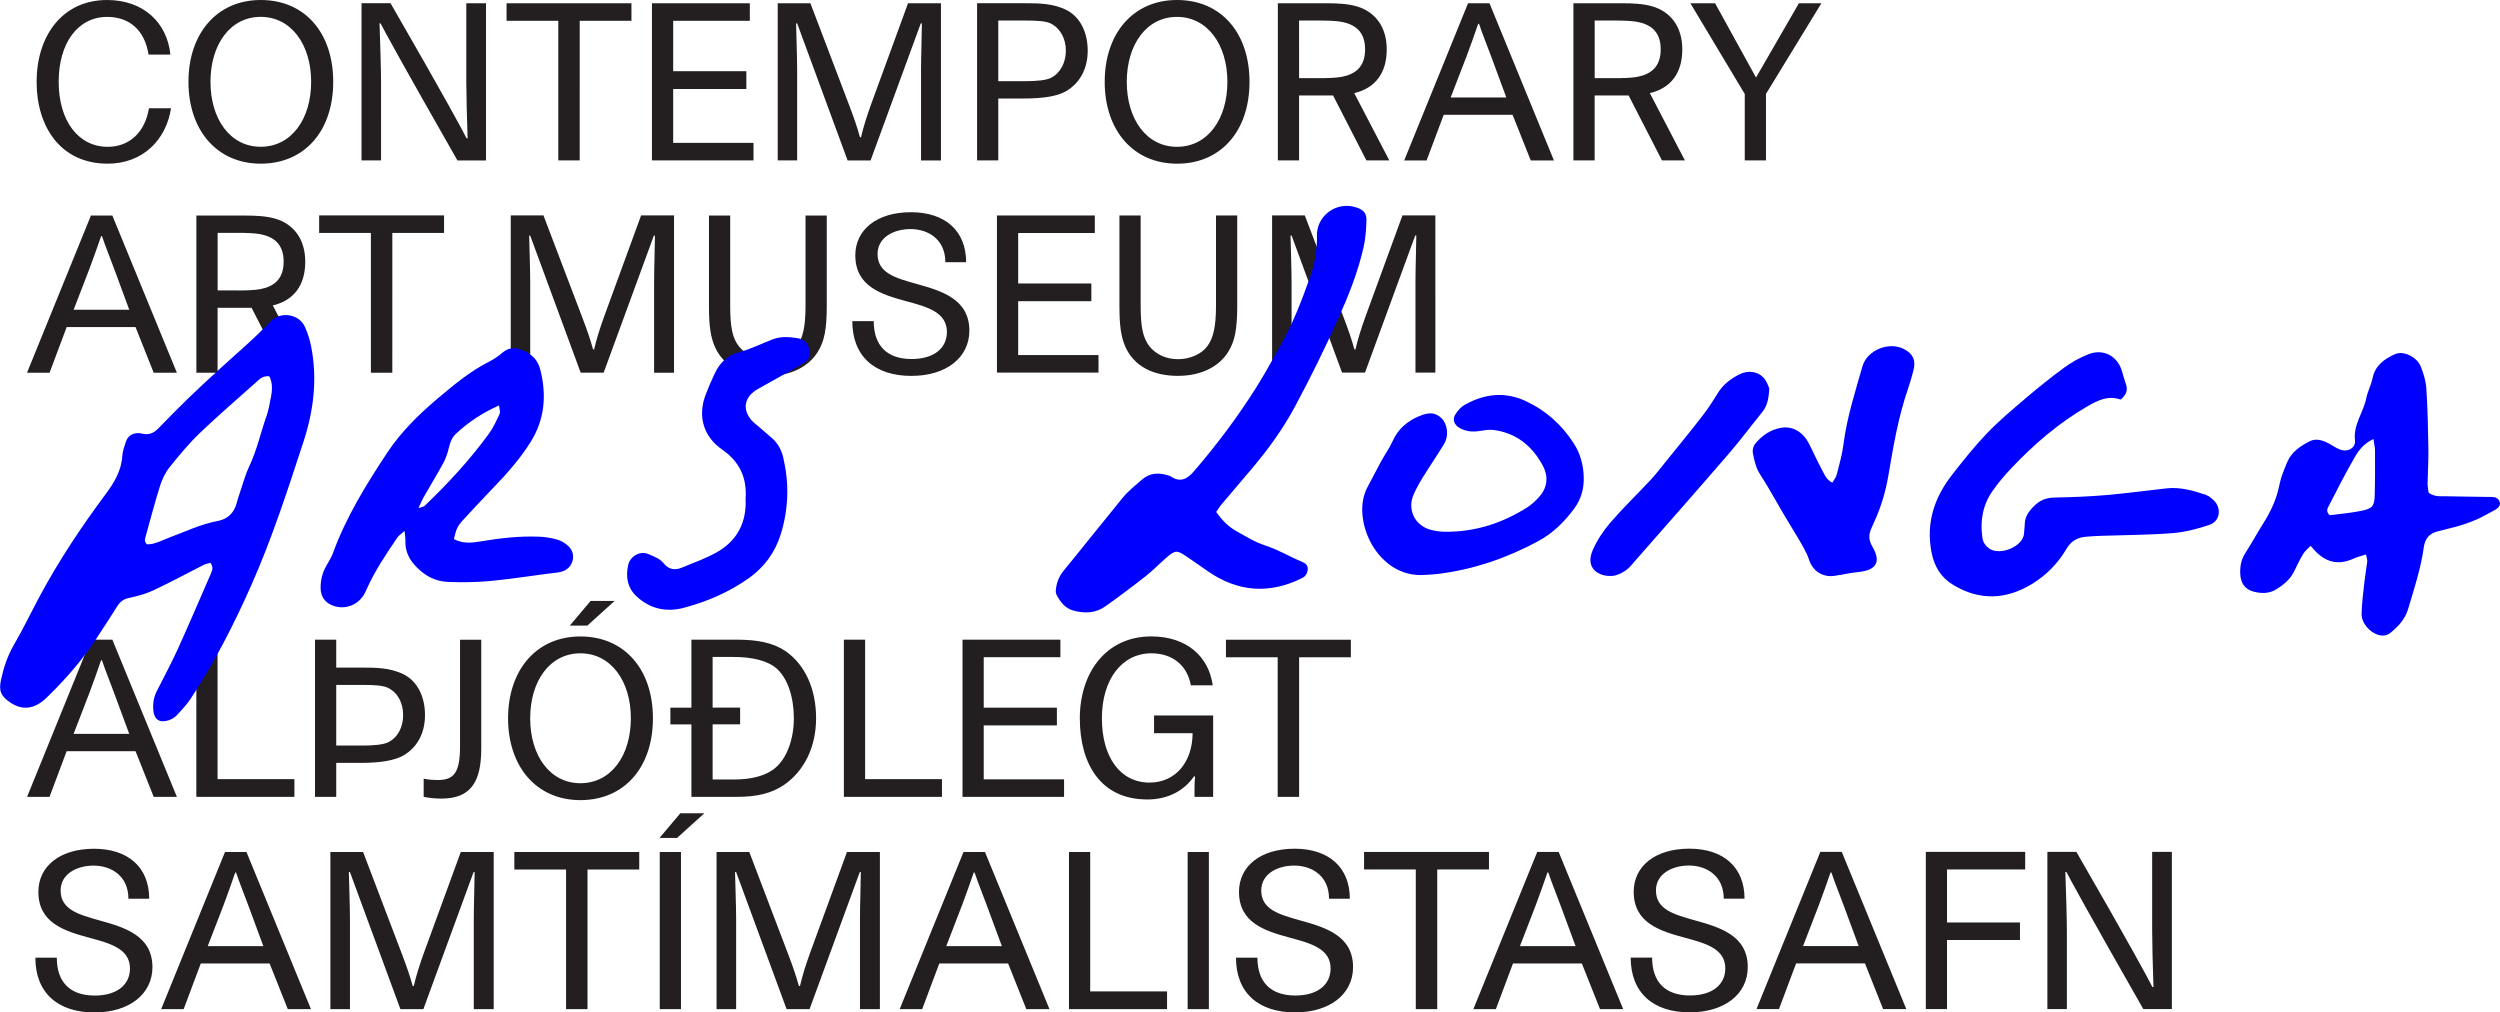 <?xml version="1.0" encoding="UTF-8"?><svg id="Layer_1" xmlns="http://www.w3.org/2000/svg" xmlns:xlink="http://www.w3.org/1999/xlink" viewBox="0 0 590.07 238.93"><defs><style>.cls-1{fill:none;}.cls-2{clip-path:url(#clippath);}.cls-3{fill:blue;}.cls-4{fill:#231f20;}</style><clipPath id="clippath"><rect class="cls-1" x="0" width="590.07" height="238.93"/></clipPath></defs><g class="cls-2"><path class="cls-4" d="M483.24,238.17h4.6v-18.5c0-2.5-.2-9.71-.36-13.85h.26c.77,1.53,5.16,9.61,18.14,32.35h6.74v-37.1h-4.65v18.5c0,2.5,.15,9.35,.31,13.39h-.26c-.77-1.58-4.85-9.2-17.93-31.89h-6.85v37.1Zm-28.7,0h5.01v-16.3h17.22v-4.14h-17.22v-12.52h18.45v-4.14h-23.45v37.1Zm-28.97-14.87l3.73-9.66c.97-2.55,1.89-5.21,2.76-7.72h.2c.87,2.61,1.94,5.16,2.91,7.82l3.53,9.56h-13.13Zm-10.99,14.87h5.31l4.04-10.78h16.25l4.29,10.78h5.47l-15.23-37.1h-5.06l-15.07,37.1Zm-15.7,.77c8.12,0,13.64-4.29,13.64-10.68,0-7.46-6.59-9.4-12.52-11.04-4.91-1.38-9.15-2.56-9.15-7.05,0-3.99,3.94-5.88,7.77-5.88,4.14,0,8.23,2.4,8.23,7.82h4.91c0-7.41-4.96-11.8-13.03-11.8s-13.13,4.14-13.13,10.17c0,7.36,6.18,9.25,12.01,10.83,4.96,1.33,9.61,2.61,9.61,7.26,0,3.88-3.12,6.39-8.33,6.39-5.83,0-8.94-3.17-8.94-8.94h-5.06c0,8.28,5.26,12.93,14,12.93m-40.14-15.64l3.73-9.66c.97-2.55,1.89-5.21,2.76-7.72h.2c.87,2.61,1.94,5.16,2.91,7.82l3.53,9.56h-13.13Zm-10.99,14.87h5.31l4.04-10.78h16.25l4.29,10.78h5.47l-15.23-37.1h-5.06l-15.07,37.1Zm-13.59,0h5.06v-32.96h12.21v-4.14h-29.48v4.14h12.21v32.96Zm-28.45,.77c8.13,0,13.64-4.29,13.64-10.68,0-7.46-6.59-9.4-12.52-11.04-4.91-1.38-9.15-2.56-9.15-7.05,0-3.99,3.93-5.88,7.77-5.88,4.14,0,8.23,2.4,8.23,7.82h4.91c0-7.41-4.96-11.8-13.03-11.8s-13.13,4.14-13.13,10.17c0,7.36,6.18,9.25,12.01,10.83,4.96,1.33,9.61,2.61,9.61,7.26,0,3.88-3.12,6.39-8.33,6.39-5.82,0-8.94-3.17-8.94-8.94h-5.06c0,8.28,5.26,12.93,14,12.93m-25.41-.77h5.01v-37.1h-5.01v37.1Zm-28.01,0h23.15v-4.19h-18.14v-32.91h-5.01v37.1Zm-28.97-14.87l3.73-9.66c.97-2.55,1.89-5.21,2.76-7.72h.2c.87,2.61,1.94,5.16,2.91,7.82l3.53,9.56h-13.13Zm-10.99,14.87h5.31l4.04-10.78h16.25l4.29,10.78h5.47l-15.23-37.1h-5.06l-15.07,37.1Zm-43.2,0h4.6v-21.21c0-3.07-.2-8.48-.26-11.14h.26l11.91,32.35h5.42l11.85-32.35h.25c-.05,4.19-.2,7.66-.2,11.14v21.21h4.7v-37.1h-7.77l-8.74,23.91c-1.02,2.86-1.79,5.26-2.35,7.72h-.26c-.66-2.35-1.28-4.24-2.61-7.72l-9.1-23.91h-7.72v37.1Zm-13.48-40.42h4.14l6.44-5.82h-5.67l-4.91,5.82Zm.05,40.42h5.01v-37.1h-5.01v37.1Zm-22.11,0h5.06v-32.96h12.21v-4.14h-29.48v4.14h12.21v32.96Zm-55.61,0h4.6v-21.21c0-3.07-.2-8.48-.26-11.14h.26l11.91,32.35h5.42l11.85-32.35h.25c-.05,4.19-.2,7.66-.2,11.14v21.21h4.7v-37.1h-7.77l-8.74,23.91c-1.02,2.86-1.79,5.26-2.35,7.72h-.26c-.66-2.35-1.28-4.24-2.61-7.72l-9.1-23.91h-7.72v37.1Zm-28.97-14.87l3.73-9.66c.97-2.55,1.89-5.21,2.76-7.72h.2c.87,2.61,1.94,5.16,2.91,7.82l3.53,9.56h-13.13Zm-10.99,14.87h5.31l4.04-10.78h16.25l4.29,10.78h5.47l-15.23-37.1h-5.06l-15.07,37.1Zm-15.7,.77c8.12,0,13.64-4.29,13.64-10.68,0-7.46-6.59-9.4-12.52-11.04-4.91-1.38-9.15-2.56-9.15-7.05,0-3.99,3.93-5.88,7.77-5.88,4.14,0,8.23,2.4,8.23,7.82h4.91c0-7.41-4.96-11.8-13.03-11.8s-13.13,4.14-13.13,10.17c0,7.36,6.18,9.25,12.01,10.83,4.96,1.33,9.61,2.61,9.61,7.26,0,3.88-3.12,6.39-8.33,6.39-5.82,0-8.94-3.17-8.94-8.94h-5.06c0,8.28,5.26,12.93,14,12.93"/><path class="cls-4" d="M301.57,188.09h5.06v-32.96h12.21v-4.14h-29.48v4.14h12.21v32.96Zm-30.83,.61c4.85,0,8.69-1.99,11.09-5.47l.26,.1c-.15,.97-.15,2.15-.15,3.22v1.53h4.4v-19.21h-13.95v4.19h9.1c-.05,6.9-4.09,11.65-10.17,11.65-6.9,0-11.24-5.98-11.24-15.18s4.75-15.33,11.65-15.33c5.01,0,8.48,2.81,9.35,7.56h5.16c-.92-6.75-6.08-11.55-14.51-11.55-10.68,0-16.86,8.58-16.86,19.32s4.91,19.16,15.89,19.16m-43.57-.61h23.96v-4.14h-18.96v-12.72h17.27v-4.19h-17.27v-11.91h18.09v-4.14h-23.1v37.1Zm-28.01,0h23.15v-4.19h-18.14v-32.91h-5.01v37.1Zm-30.98-4.09v-13.03h6.49v-3.94h-6.49v-11.96h5.06c4.24,0,7.92,.87,10.02,2.71,2.71,2.4,4.09,6.9,4.09,11.75s-1.58,9.3-4.29,11.65c-2.15,1.89-5.57,2.81-9.81,2.81h-5.06Zm-5.01,4.09h10.73c4.85,0,8.28-.87,11.19-2.86,4.7-3.27,7.51-8.89,7.51-15.69s-2.5-12.57-7.2-15.84c-2.91-1.99-6.64-2.71-11.5-2.71h-10.73v16.05h-4.96v3.94h4.96v17.12Zm-28.7-40.42h4.14l6.44-5.83h-5.67l-4.91,5.83Zm2.5,37.2c-7.2,0-11.85-6.54-11.85-15.33s4.65-15.33,11.85-15.33,11.91,6.54,11.91,15.33-4.65,15.33-11.91,15.33m0,3.99c10.37,0,17.12-7.72,17.12-19.31s-6.74-19.32-17.12-19.32-17.07,7.92-17.07,19.32,6.69,19.31,17.07,19.31m-32.8-.36c7,0,9.4-4.04,9.4-11.8v-25.7h-5.01v25.14c0,6.18-1.38,7.97-5.21,7.97-1.02,0-2.15-.05-3.37-.31v4.29c1.58,.31,2.96,.41,4.19,.41m-24.83-12.52v-14.31h6.28c2.55,0,4.8,.1,5.98,.71,2.35,1.18,3.53,3.63,3.53,6.39s-1.17,5.26-3.53,6.44c-1.18,.56-3.42,.77-5.98,.77h-6.28Zm-5.01,12.11h5.01v-8.02h5.77c4.6,0,8.07-.56,10.17-1.79,3.07-1.84,5.01-5.06,5.01-9.51,0-4.19-1.69-7.87-4.96-9.56-3.22-1.63-6.75-1.63-9.91-1.63h-6.08v-6.59h-5.01v37.1Zm-28.01,0h23.15v-4.19h-18.14v-32.91h-5.01v37.1Zm-28.97-14.87l3.73-9.66c.97-2.56,1.89-5.21,2.76-7.72h.2c.87,2.61,1.94,5.16,2.91,7.82l3.53,9.56h-13.13Zm-10.99,14.87h5.31l4.04-10.78H31.99l4.29,10.78h5.47l-15.23-37.1h-5.06l-15.07,37.1Z"/><path class="cls-4" d="M300.25,87.94h4.6v-21.21c0-3.07-.2-8.48-.25-11.14h.25l11.91,32.35h5.42l11.85-32.35h.26c-.05,4.19-.2,7.66-.2,11.14v21.21h4.7V50.84h-7.77l-8.74,23.91c-1.02,2.86-1.79,5.26-2.35,7.72h-.25c-.66-2.35-1.28-4.24-2.61-7.72l-9.1-23.91h-7.72v37.1Zm-22.18,.77c5.42,0,9.61-2.15,11.8-5.62,1.58-2.5,2.15-5.42,2.15-10.78v-21.46h-5.01v21.36c0,4.8-.61,7.61-2.09,9.56-1.33,1.79-4.04,3.01-6.85,3.01s-5.21-1.12-6.74-3.01c-1.53-1.94-2.1-4.45-2.1-9.56v-21.36h-5.01v21.46c0,4.75,.41,7.31,1.43,9.61,1.99,4.4,6.34,6.8,12.42,6.8m-42.75-.77h23.96v-4.14h-18.96v-12.72h17.27v-4.19h-17.27v-11.91h18.09v-4.14h-23.1v37.1Zm-20.16,.77c8.13,0,13.64-4.29,13.64-10.68,0-7.46-6.59-9.4-12.52-11.04-4.91-1.38-9.15-2.55-9.15-7.05,0-3.99,3.93-5.88,7.77-5.88,4.14,0,8.23,2.4,8.23,7.82h4.91c0-7.41-4.96-11.8-13.03-11.8s-13.13,4.14-13.13,10.17c0,7.36,6.18,9.25,12.01,10.83,4.96,1.33,9.61,2.61,9.61,7.26,0,3.88-3.12,6.39-8.33,6.39-5.82,0-8.94-3.17-8.94-8.94h-5.06c0,8.28,5.26,12.93,14,12.93m-33.98,0c5.42,0,9.61-2.15,11.8-5.62,1.58-2.5,2.15-5.42,2.15-10.78v-21.46h-5.01v21.36c0,4.8-.61,7.61-2.1,9.56-1.33,1.79-4.04,3.01-6.85,3.01s-5.21-1.12-6.74-3.01c-1.53-1.94-2.09-4.45-2.09-9.56v-21.36h-5.01v21.46c0,4.75,.41,7.31,1.43,9.61,1.99,4.4,6.34,6.8,12.42,6.8m-60.64-.77h4.6v-21.21c0-3.07-.2-8.48-.25-11.14h.25l11.91,32.35h5.42l11.85-32.35h.26c-.05,4.19-.2,7.66-.2,11.14v21.21h4.7V50.84h-7.77l-8.74,23.91c-1.02,2.86-1.79,5.26-2.35,7.72h-.25c-.66-2.35-1.28-4.24-2.61-7.72l-9.1-23.91h-7.72v37.1Zm-33.01,0h5.06V54.98h12.21v-4.14h-29.48v4.14h12.21v32.96Zm-31.37-19.42h-4.8v-13.59h4.8c1.79,0,3.88,.05,5.26,.31,3.12,.61,5.52,2.25,5.52,6.49s-2.4,5.88-5.52,6.49c-1.43,.26-3.47,.31-5.26,.31m16.5,19.42l-8.28-15.89c5.01-1.18,7.66-4.8,7.66-10.32s-2.91-8.89-6.95-10.12c-2.2-.66-4.75-.77-7.2-.77h-11.55v37.1h5.01v-15.33h8.02l7.87,15.33h5.42Zm-55.29-14.87l3.73-9.66c.97-2.56,1.89-5.21,2.76-7.72h.2c.87,2.61,1.94,5.16,2.91,7.82l3.53,9.56h-13.13Zm-10.99,14.87h5.31l4.04-10.78H31.99l4.29,10.78h5.47l-15.23-37.1h-5.06L6.39,87.94Z"/><path class="cls-4" d="M411.81,37.86h5.01v-15.69L429.9,.77h-5.31l-10.12,17.53L404.81,.77h-5.83l12.83,21.41v15.69Zm-30.62-19.42h-4.8V4.85h4.8c1.79,0,3.88,.05,5.26,.31,3.12,.61,5.52,2.25,5.52,6.49s-2.4,5.88-5.52,6.49c-1.43,.26-3.48,.31-5.26,.31m16.5,19.42l-8.28-15.89c5.01-1.18,7.66-4.8,7.66-10.32s-2.91-8.89-6.95-10.12c-2.2-.66-4.75-.77-7.2-.77h-11.55V37.86h5.01v-15.33h8.02l7.87,15.33h5.42Zm-55.29-14.87l3.73-9.66c.97-2.55,1.89-5.21,2.76-7.72h.2c.87,2.61,1.94,5.16,2.91,7.82l3.53,9.56h-13.13Zm-10.99,14.87h5.31l4.04-10.78h16.25l4.29,10.78h5.47L351.56,.77h-5.06l-15.07,37.1Zm-19.99-19.42h-4.8V4.85h4.8c1.79,0,3.88,.05,5.26,.31,3.12,.61,5.52,2.25,5.52,6.49s-2.4,5.88-5.52,6.49c-1.43,.26-3.47,.31-5.26,.31m16.5,19.42l-8.28-15.89c5.01-1.18,7.67-4.8,7.67-10.32s-2.91-8.89-6.95-10.12c-2.2-.66-4.75-.77-7.2-.77h-11.55V37.86h5.01v-15.33h8.02l7.87,15.33h5.42Zm-50.12-3.22c-7.21,0-11.85-6.54-11.85-15.33s4.65-15.33,11.85-15.33,11.9,6.54,11.9,15.33-4.65,15.33-11.9,15.33m0,3.99c10.37,0,17.12-7.72,17.12-19.32S288.19,0,277.81,0s-17.07,7.92-17.07,19.31,6.69,19.32,17.07,19.32m-42.19-19.47V4.85h6.44c2.56,0,4.8,.1,5.98,.71,2.3,1.18,3.53,3.63,3.53,6.39s-1.23,5.26-3.53,6.44c-1.12,.56-3.42,.77-5.98,.77h-6.44Zm-5.01,18.7h5.01v-14.61h5.93c4.6,0,8.07-.51,10.17-1.79,3.01-1.79,5.01-5.06,5.01-9.51,0-4.19-1.69-7.87-4.96-9.56-3.17-1.63-6.8-1.63-9.91-1.63h-11.24V37.86Zm-47.06,0h4.6V16.66c0-3.07-.2-8.48-.25-11.14h.25l11.91,32.35h5.42l11.85-32.35h.26c-.05,4.19-.2,7.66-.2,11.14v21.21h4.7V.77h-7.77l-8.74,23.91c-1.02,2.86-1.79,5.26-2.35,7.72h-.25c-.66-2.35-1.28-4.24-2.61-7.72L191.28,.77h-7.72V37.86Zm-29.67,0h23.97v-4.14h-18.96v-12.72h17.27v-4.19h-17.27V4.91h18.09V.77h-23.1V37.86Zm-22.11,0h5.06V4.91h12.21V.77h-29.48V4.91h12.21V37.86Zm-46.43,0h4.6V19.37c0-2.5-.2-9.71-.36-13.85h.25c.77,1.53,5.16,9.61,18.14,32.35h6.74V.77h-4.65V19.26c0,2.5,.15,9.35,.31,13.39h-.25c-.77-1.58-4.85-9.2-17.94-31.89h-6.85V37.86Zm-23.81-3.22c-7.2,0-11.85-6.54-11.85-15.33s4.65-15.33,11.85-15.33,11.91,6.54,11.91,15.33-4.65,15.33-11.91,15.33m0,3.99c10.37,0,17.12-7.72,17.12-19.32S71.92,0,61.55,0s-17.07,7.92-17.07,19.31,6.69,19.32,17.07,19.32m-36.15,0c8.28,0,13.8-5.57,14.97-13.08h-5.21c-.92,5.57-4.5,9.1-9.76,9.1-6.9,0-11.55-6.13-11.55-15.33S18.4,3.99,25.3,3.99c5.37,0,8.89,3.27,9.76,8.89h5.16c-.77-7.51-6.34-12.88-14.92-12.88C14.62,0,8.64,8.58,8.64,19.31s5.77,19.32,16.76,19.32"/><path class="cls-3" d="M63.9,93.93c-.25,1.39-.49,2.8-.95,4.13-1.41,3.99-2.29,8.16-4.13,12.02-.88,1.84-1.4,3.86-2.07,5.8-.33,.97-.64,1.96-.91,2.94-.65,2.34-2.18,3.73-4.55,4.17-3.96,.73-7.55,2.5-11.29,3.87-1.76,.65-3.46,1.67-5.31,1.62-.72-.7-.47-1.31-.3-1.93,1.12-3.96,2.14-7.94,3.38-11.86,.49-1.56,1.24-3.14,2.26-4.41,2.24-2.81,4.55-5.6,7.14-8.08,4.36-4.18,8.96-8.11,13.46-12.14,.76-.68,1.49-1.42,2.96-1.23,.84,1.79,.63,3.45,.34,5.09m7.98-16.87c-1.33-2.91-5.7-3.69-8.09-1.15-4.05,4.29-8.63,8.09-12.98,12.1-2.26,2.09-4.53,4.18-6.74,6.33-2.3,2.24-4.55,4.55-6.8,6.85-.97,1-2.08,1.47-3.47,1.23-.38-.07-.76-.18-1.14-.19-1.44,0-2.5,.65-2.97,2.02-.37,1.09-.78,2.22-.85,3.35-.22,3.52-1.89,6.29-3.94,9.04-5.69,7.65-10.97,15.57-15.49,23.97-2.07,3.85-3.95,7.81-6.15,11.58-1.52,2.61-2.42,5.35-3.05,8.27-.55,2.55-.14,3.84,2.38,5.49,2.29,1.5,4.63,1.46,6.88-.04,.85-.56,1.58-1.31,2.31-2.03,3.94-3.9,7.57-8.08,10.64-12.7,1.78-2.68,3.51-5.39,5.24-8.1,.65-1.02,1.42-1.66,2.7-1.93,1.99-.43,4.01-.96,5.85-1.82,3.95-1.85,7.79-3.95,11.69-5.92,.55-.28,1.17-.4,1.7-.57,.84,.99,.46,1.84,.1,2.66-2.57,5.9-5.09,11.81-7.75,17.67-1.54,3.39-3.31,6.68-4.99,10-.72,1.42-.94,2.93-.8,4.5,.19,2.11,1.37,2.99,3.43,2.4,.71-.2,1.47-.59,1.98-1.12,1.23-1.3,2.48-2.62,3.46-4.11,5.52-8.42,10.11-17.36,14.18-26.53,4.91-11.06,8.64-22.57,12.4-34.07,2.4-7.35,3.3-14.81,1.8-22.45-.32-1.62-.84-3.25-1.52-4.75"/><path class="cls-3" d="M320.17,48.98c-4.3-1.48-8.87,1.41-9.32,5.9-.05,.51,0,1.03-.01,1.54-.05,2.98-.54,5.88-1.53,8.7-2.01,5.71-4.18,11.34-7.18,16.62-1.84,3.24-3.61,6.53-5.6,9.68-4.39,6.97-9.33,13.54-14.7,19.79-1.67,1.94-3.32,2.75-5.61,1.18-.1-.07-.24-.1-.36-.14-2.33-.73-4.44-.74-6.46,1.06-1.54,1.36-3.16,2.61-4.46,4.23-2.74,3.41-5.5,6.79-8.25,10.19-1.86,2.3-3.68,4.62-5.58,6.89-1.03,1.23-1.62,2.62-1.85,4.17-.07,.49-.13,1.09,.08,1.5,.88,1.76,2.03,3.3,4.07,3.84,2.6,.68,5.16,.63,7.41-.97,3.25-2.3,6.44-4.69,9.57-7.15,1.72-1.35,3.24-2.94,4.89-4.37,2.09-1.81,2.49-1.83,4.7-.34,1.71,1.15,3.39,2.34,5.08,3.51,7.06,4.91,14.45,5.48,22.18,1.68,.9-.44,1.37-1.15,1.42-2.12,.05-.89-.46-1.39-1.25-1.72-2.96-1.23-5.69-2.91-8.78-3.9-2.42-.77-4.65-2.18-6.89-3.43-1.81-1.01-3.25-2.48-4.69-4.47,.5-.72,.82-1.28,1.23-1.76,2.4-2.85,4.83-5.68,7.24-8.53,3.83-4.53,7.31-9.35,10.11-14.56,3.65-6.78,7.06-13.72,10.21-20.75,2.47-5.5,4.72-11.14,6.04-17.07,.44-1.99,.57-4.06,.64-6.1,.06-1.74-.68-2.54-2.33-3.11"/><path class="cls-3" d="M100.26,119.39c-.17,.16-.47,.18-1.49,.55,.58-1.24,.84-1.92,1.2-2.55,1.53-2.68,3.15-5.31,4.62-8.02,.6-1.11,1.04-2.34,1.33-3.58,.3-1.29,.71-2.49,1.68-3.4,2.92-2.73,6.19-4.92,10.19-6.7,.08,.87,.35,1.54,.14,1.98-.76,1.63-1.51,3.3-2.56,4.73-4.48,6.15-9.63,11.71-15.12,16.97m31.47,8.05c-1.46-.43-3.01-.7-4.53-.75-4.65-.18-9.25,.36-13.82,1.13-2.03,.34-4.05,.57-6.24-.55,.58-2.49,.81-3.04,2.27-4.63,2.44-2.65,4.9-5.28,7.39-7.87,3.12-3.25,6.08-6.63,8.48-10.48,3.34-5.37,3.76-11.06,2.24-17.07-.56-2.22-1.92-3.53-3.9-4.43-1.79-.82-3.42-.89-5.02,.47-.97,.83-2.06,1.57-3.2,2.15-4.53,2.28-8.36,5.53-12.2,8.76-4.44,3.75-8.59,7.86-11.79,12.69-4.96,7.5-9.7,15.16-12.81,23.69-.39,1.07-1.03,2.06-1.6,3.07-.92,1.61-1.33,3.34-1.32,5.17,.02,1.82,.83,3.25,2.51,4.01,3.09,1.4,6.56,.07,8.03-2.99,.11-.23,.21-.47,.32-.7,1.94-4.37,4.61-8.31,7.28-12.25,.32-.47,.87-.8,1.68-1.52,.1,1.1,.22,1.69,.2,2.27-.13,3.3,1.63,5.61,4.03,7.52,1.75,1.4,3.87,2.16,6.07,2.24,3.2,.12,6.44,.1,9.63-.19,4.73-.44,9.44-1.17,14.16-1.79,1.02-.13,2.07-.17,3.05-.46,2.6-.76,3.52-3.96,1.65-5.88-.69-.71-1.63-1.32-2.56-1.6"/><path class="cls-3" d="M560.51,116.74c-.08,2.75-.49,3.29-3.27,3.85-2.48,.5-5.02,.71-7.35,1.02-1.01-.89-.51-1.67-.2-2.27,1.98-3.85,3.95-7.72,6.12-11.47,.92-1.6,2.09-3.15,4.39-4.25,.18,1.28,.37,2.02,.37,2.77,.01,3.45,.03,6.9-.07,10.35m29.5,1.76c-.27-.85-.94-1.17-1.77-1.2-.39-.02-.77,0-1.16-.01-3.21-.05-6.43-.11-9.64-.15-1.41-.02-2.84,.17-4.21-.85-.08-.67-.25-1.43-.24-2.18,.04-2.7,.23-5.4,.19-8.1-.07-4.76-.18-9.53-.48-14.27-.11-1.76-.65-3.55-1.31-5.21-.89-2.25-4.08-3.83-6.06-2.95-2.49,1.11-4.7,2.62-5.32,5.65-.33,1.62-1.17,3.14-1.49,4.76-.68,3.36-3.09,6.21-2.67,9.94,.21,1.83-1.75,2.88-3.58,2.16-.95-.37-1.79-1-2.7-1.47-1.41-.73-2.94-1.22-4.44-.45-2.19,1.12-4.26,2.51-5.26,4.89-.75,1.77-1.51,3.58-1.87,5.45-.65,3.36-2.09,6.32-3.89,9.18-1.44,2.29-2.73,4.66-4.19,6.94-.95,1.49-1.22,3.08-1.15,4.79,.09,2.23,1.1,3.7,3.22,4.24,1.77,.45,3.56,.48,5.23-.53,1.79-1.09,3.35-2.38,4.29-4.31,.68-1.39,1.34-2.79,2.14-4.11,.42-.7,1.12-1.23,1.73-1.88,.44,.5,.69,.79,.95,1.07,2.55,2.79,5.52,3.58,9.06,2,.91-.41,1.9-.65,3.05-1.03,.14,.7,.36,1.19,.31,1.64-.17,1.53-.47,3.05-.64,4.59-.28,2.55-.62,5.11-.7,7.68-.07,2.24,1.84,4.45,4,5.09,1.08,.32,2.07,.12,2.91-.58,1.8-1.49,3.35-3.14,4.06-5.5,1.43-4.81,3.02-9.59,3.71-14.58,.29-2.1,1.31-3.27,3.24-3.79,1.74-.47,3.51-.83,5.23-1.35,1.47-.44,2.92-.98,4.32-1.6,1.28-.57,2.48-1.33,3.74-1.96,1.09-.55,1.64-1.25,1.4-1.99"/><path class="cls-3" d="M520.77,116.84c-3.06-1.03-6.15-1.94-9.44-1.57-4.73,.53-9.45,1.17-14.19,1.58-4.1,.35-8.22,.51-12.33,.59-1.94,.04-3.4,.67-4.77,2.05-1.25,1.26-2.13,2.54-2.15,4.35,0,.64-.14,1.28-.15,1.92-.05,3.22-5.73,5.51-8.24,3.7-.89-.64-1.42-1.41-1.59-2.51-.6-3.99,.07-7.74,2.37-11.05,1.38-2,3-3.86,4.68-5.63,5.25-5.53,11.01-10.46,17.63-14.31,2.48-1.44,5.02-2.73,7.93-1.64,1.45-1.24,1.69-2.29,1.3-3.52-.31-.98-.65-1.95-.9-2.94-.96-3.73-4.38-5.68-7.99-4.25-2.01,.79-3.97,1.88-5.72,3.16-3.12,2.27-6.12,4.71-9.07,7.21-3.13,2.66-6.31,5.32-9.15,8.28-2.93,3.05-5.57,6.38-8.18,9.72-4.24,5.4-6.27,11.42-4.92,18.38,.66,3.38,2.25,5.99,5.19,7.74,6.26,3.74,12.5,3.44,18.61-.32,3.33-2.05,6.06-4.83,8.03-8.2,1.11-1.9,2.63-2.73,4.67-2.9,1.28-.11,2.57-.17,3.86-.22,5.53-.19,11.07-.19,16.58-.63,2.91-.23,5.84-1,8.62-1.93,2.63-.89,3-4.08,.91-5.95-.47-.42-1-.88-1.58-1.07"/><path class="cls-3" d="M360,94.61c-4.95-2.26-9.79-1.63-14.4,1.01-.85,.48-1.56,1.35-2.1,2.2-.77,1.22-.25,2.5,1.03,3.21,1.42,.8,2.91,.94,4.48,.73,1.14-.15,2.31-.42,3.43-.28,5.42,.67,9.21,3.77,11.72,8.45,1.32,2.46,1.12,5.02-.76,7.21-.83,.96-1.79,1.87-2.85,2.56-5.88,3.76-12.29,5.84-19.31,5.81-1.15,0-2.33-.15-3.44-.43-3.85-.97-5.73-4.79-4.13-8.4,.62-1.41,1.38-2.77,2.19-4.07,1.62-2.62,3.38-5.17,4.98-7.8,1.18-1.95,.84-4.69-.6-6.09-1.46-1.43-2.98-1.47-5.33-.48-2.86,1.21-4.96,3.07-6.24,5.93-.73,1.63-1.8,3.11-2.67,4.69-1.11,2.03-2.15,4.1-3.25,6.14-4.03,7.48,2.25,21.58,13.58,20.69,1.03-.07,2.06-.1,3.08-.23,8.41-1.04,16.28-3.76,23.7-7.76,3.45-1.86,6.18-4.58,8.5-7.74,1.59-2.17,2.26-4.65,2.2-7.26-.07-2.85-.75-5.56-2.35-8.04-2.87-4.46-6.65-7.84-11.45-10.04"/><path class="cls-3" d="M449.36,82.38c-3.45-1.82-8.68,.22-9.77,4.08-1.72,6.06-3.67,12.06-4.47,18.35-.31,2.41-.98,4.78-1.58,7.15-.18,.69-.68,1.29-1.06,1.98-1.56-.81-1.98-2.25-2.64-3.45-1.06-1.91-1.91-3.94-2.92-5.87-1.42-2.71-3.84-4.13-6.6-3.64-2.47,.44-4.5,1.85-6.07,3.79-.43,.53-.66,1.49-.53,2.16,.34,1.74,.7,3.47,1.73,5.06,2.03,3.12,3.79,6.41,5.69,9.62,1.24,2.1,2.54,4.17,3.78,6.27,.58,.99,1.11,2,1.61,3.04,.33,.69,.5,1.47,.85,2.15,1.13,2.21,3.36,3.25,5.79,2.82,1.89-.33,3.78-.69,5.69-.91,4.04-.45,5.16-2.42,3.08-5.95-.9-1.53-.92-2.86-.23-4.36,.27-.58,.51-1.18,.78-1.76,1.55-3.42,2.59-6.97,3.22-10.68,1.18-6.98,2.37-13.95,4.7-20.67,.46-1.34,.85-2.7,1.2-4.07,.64-2.43-.05-3.96-2.23-5.11"/><path class="cls-3" d="M188.17,79.81c-1.91-.3-3.87-.44-5.73,.26-2.65,.99-5.19,2.32-7.9,3.02-2.94,.76-4.66,2.58-5.87,5.12-.77,1.62-1.48,3.28-2.12,4.96-1.97,5.18-.42,9.96,3.9,12.94,4.08,2.82,5.91,6.66,5.53,11.64,.26,5.45-1.91,9.79-6.68,12.53-2.66,1.53-5.61,2.55-8.46,3.73-1.58,.65-3.06,.37-4.17-1.02-.94-1.17-2.28-1.62-3.57-2.19-2.05-.9-4.35,.49-4.82,2.53-.64,2.79-.2,5.42,1.98,7.44,3.18,2.95,7.02,3.78,11.13,2.69,5.51-1.46,10.71-3.7,15.38-7.02,3.67-2.62,6.19-6.07,7.54-10.44,1.82-5.94,1.98-11.88,.58-17.91-.42-1.82-1.22-3.38-2.61-4.62-1.06-.94-2.14-1.85-3.21-2.78-.58-.51-1.23-.96-1.72-1.54-2.08-2.45-1.71-5.14,.91-6.94,.53-.36,1.1-.67,1.66-.98,3.02-1.69,6.05-3.38,9.06-5.08,.45-.25,.89-.53,1.28-.85,.76-.62,1.03-1.41,.86-2.4-.32-1.83-1.13-2.81-2.94-3.09"/><path class="cls-3" d="M417.6,91.67c-.21-.44-.5-1.45-1.1-2.22-1.36-1.75-3.77-2.19-5.94-1.1-2.09,1.05-3.9,2.44-5.16,4.51-1.13,1.86-2.34,3.7-3.67,5.42-2.84,3.66-5.77,7.23-8.68,10.83-1.13,1.4-2.22,2.84-3.45,4.15-3.16,3.38-6.5,6.6-9.52,10.1-1.66,1.92-3.11,4.14-4.14,6.46-1.91,4.32,1.41,6.35,4.62,6.11,1.08-.08,2.22-.65,3.13-1.28,.93-.64,1.66-1.61,2.42-2.48,7.29-8.31,14.62-16.61,21.84-24.98,2.77-3.21,5.3-6.62,7.98-9.91,1.21-1.49,1.55-3.21,1.67-5.62"/></g></svg>